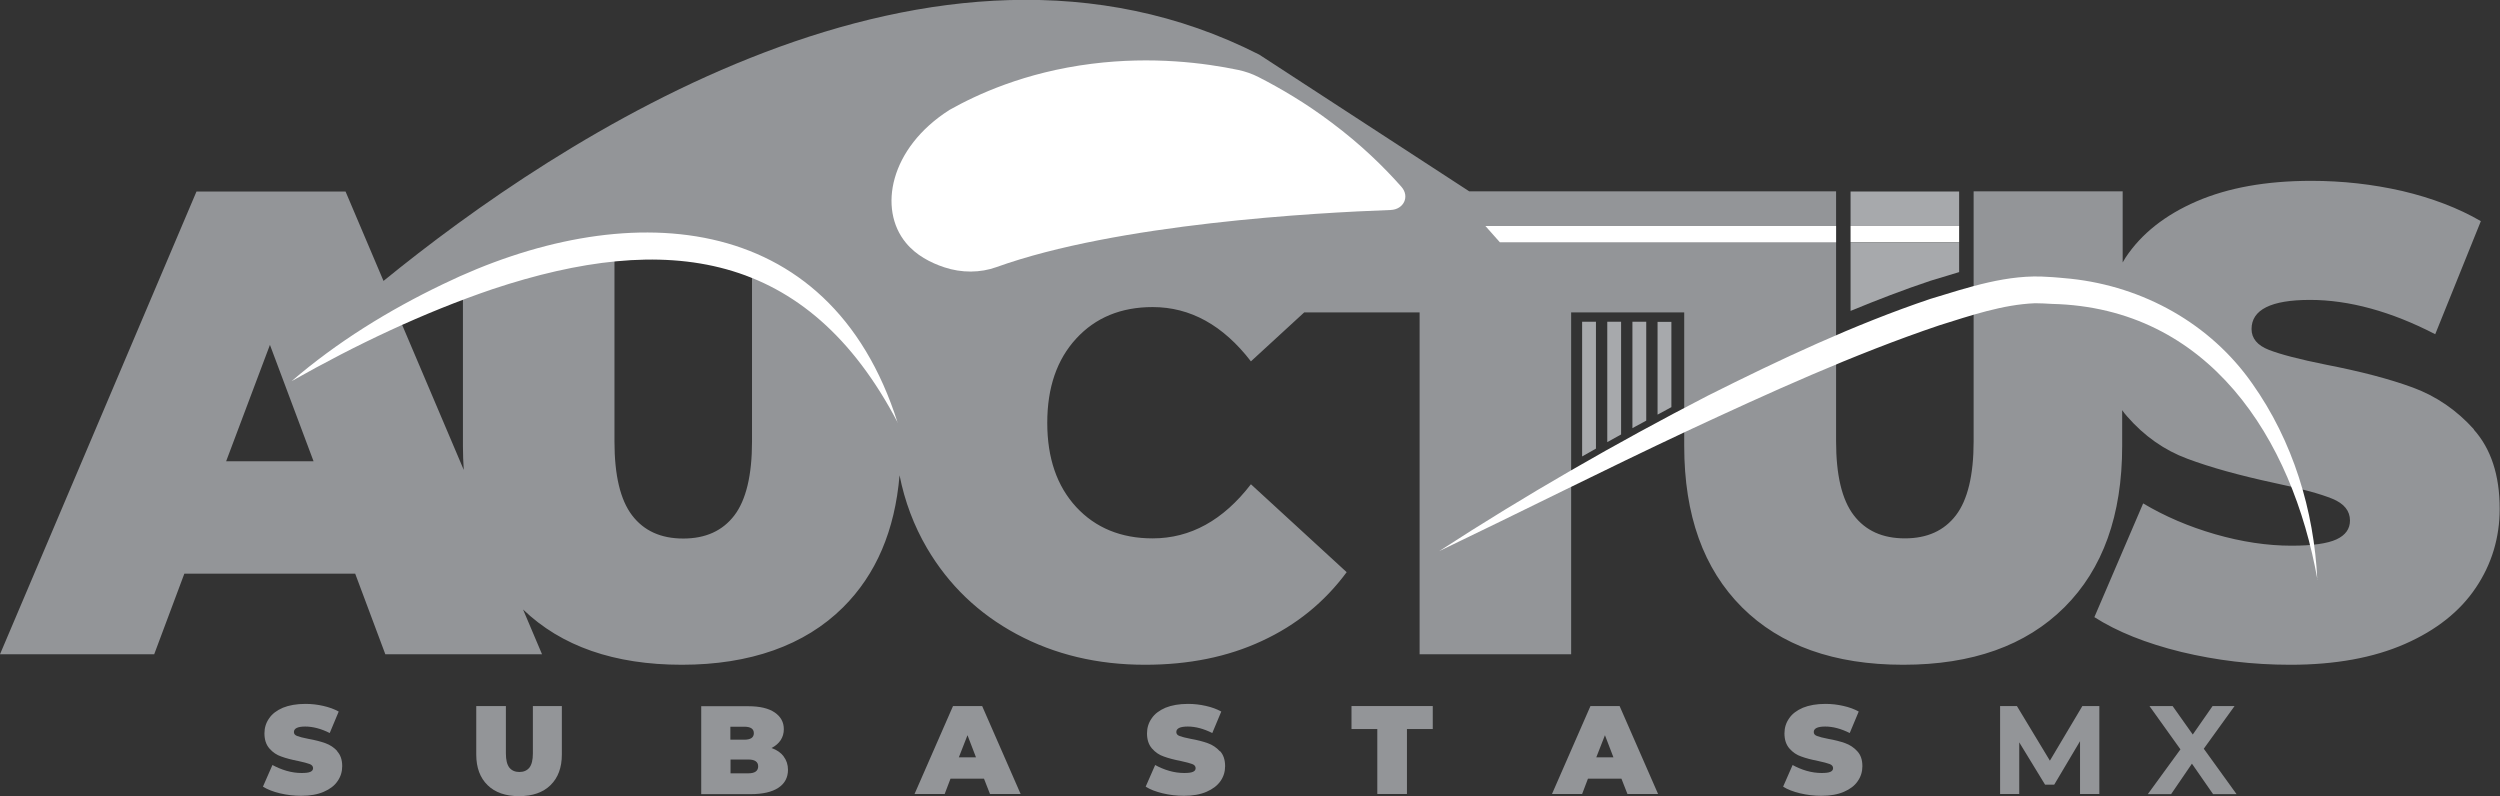 <?xml version="1.0" encoding="UTF-8"?>
<svg id="Layer_2" data-name="Layer 2" xmlns="http://www.w3.org/2000/svg" viewBox="0 0 150.13 47.8">
  <rect x="0" y="0" width="150.13" height="47.8" fill="#333333" stroke="none"/>
  <defs>
    <style>
      .cls-1 {
        fill: #939598;
      }

      .cls-1, .cls-2, .cls-3 {
        stroke-width: 0px;
      }

      .cls-2 {
        fill: #a7a9ac;
      }

      .cls-3 {
        fill: #fff;
      }
    </style>
  </defs>
  <g id="Layer_1-2" data-name="Layer 1">
    <g>
      <g>
        <path class="cls-1" d="M148.57,25.79c-1.04-1.16-2.27-2-3.68-2.52-1.42-.52-3.15-.97-5.21-1.37-1.59-.32-2.74-.62-3.43-.89s-1.04-.69-1.04-1.25c0-1.16,1.17-1.75,3.51-1.75s4.87.69,7.52,2.06l2.74-6.79c-1.36-.79-2.94-1.39-4.72-1.81-1.79-.41-3.61-.61-5.46-.61-2.7,0-4.99.41-6.89,1.23-1.89.82-3.31,1.94-4.26,3.37-.06.1-.12.2-.18.3v-4.27h-8.95v15.01c0,2.04-.36,3.52-1.06,4.44-.71.93-1.73,1.39-3.07,1.39s-2.36-.46-3.07-1.39c-.71-.93-1.06-2.41-1.06-4.44v-15.01h-22.03l-12.61-8.21c-19.55-9.95-42.11,5.05-52.59,13.59l-2.28-5.37h-8.95L0,39.29h9.26l1.81-4.84h10.26l1.81,4.84h9.41l-1.14-2.69c2.3,2.21,5.48,3.32,9.54,3.32s7.37-1.15,9.68-3.45c1.98-1.97,3.11-4.61,3.39-7.93.31,1.57.86,3.03,1.65,4.38,1.3,2.21,3.09,3.93,5.38,5.16,2.29,1.23,4.86,1.84,7.71,1.84,2.62,0,4.96-.47,7.02-1.43,2.06-.95,3.76-2.33,5.09-4.13l-5.75-5.28c-1.67,2.17-3.64,3.25-5.9,3.25-1.9,0-3.43-.63-4.59-1.88-1.16-1.26-1.74-2.94-1.74-5.06s.58-3.8,1.74-5.06c1.16-1.26,2.69-1.89,4.59-1.89,2.26,0,4.23,1.09,5.9,3.26l3.2-2.94h6.93v20.53h9.1v-20.53h6.79v8.02c0,4.16,1.16,7.38,3.47,9.69,2.31,2.3,5.54,3.45,9.68,3.45s7.37-1.15,9.68-3.45c2.31-2.3,3.47-5.53,3.47-9.69v-2.15c.09.13.19.26.3.38,1.03,1.18,2.24,2.03,3.62,2.54,1.39.52,3.12,1,5.21,1.45,1.62.34,2.78.66,3.49.95.71.29,1.06.73,1.06,1.31,0,.5-.27.88-.81,1.13-.54.25-1.44.38-2.7.38-1.46,0-2.99-.23-4.59-.69-1.59-.46-3.03-1.08-4.32-1.85l-2.93,6.83c1.36.87,3.1,1.57,5.22,2.09,2.12.51,4.3.77,6.54.77,2.7,0,5-.42,6.89-1.25,1.89-.83,3.31-1.96,4.26-3.38.95-1.41,1.43-3,1.43-4.74,0-2.01-.52-3.6-1.56-4.76ZM13.58,27.7l2.63-6.99,2.62,6.99h-5.25ZM23.81,18.72c1.12-.4,2.53-.88,3.99-1.33v9.4c0,.49.02.97.05,1.43l-4.04-9.51ZM45.16,26.51c0,2.04-.36,3.52-1.06,4.44-.71.93-1.73,1.39-3.07,1.39s-2.36-.46-3.07-1.39c-.71-.93-1.06-2.41-1.06-4.44v-10.98c2.62-.11,5.92.04,8.26,1.14v9.83Z"/>
        <g>
          <path class="cls-1" d="M20.26,45.11c-.2-.22-.44-.38-.72-.48-.28-.1-.62-.19-1.02-.26-.31-.06-.54-.12-.67-.17-.14-.05-.2-.13-.2-.24,0-.22.23-.33.68-.33s.96.13,1.47.39l.54-1.29c-.27-.15-.58-.26-.93-.34-.35-.08-.7-.12-1.07-.12-.53,0-.98.08-1.35.23-.37.16-.65.37-.83.64-.19.27-.28.57-.28.9,0,.38.1.68.3.91.2.23.44.39.71.48.27.1.61.19,1.02.27.32.07.55.13.68.18.14.05.21.14.21.25,0,.1-.05.17-.16.22-.11.05-.28.07-.53.07-.29,0-.59-.04-.9-.13-.31-.09-.59-.21-.85-.35l-.57,1.3c.27.17.61.3,1.02.4.42.1.84.15,1.28.15.53,0,.98-.08,1.35-.24.37-.16.65-.37.83-.64.19-.27.28-.57.28-.9,0-.38-.1-.68-.31-.9Z"/>
          <path class="cls-1" d="M32,42.4v2.85c0,.39-.07.67-.21.85-.14.17-.34.26-.6.26s-.46-.09-.6-.26c-.14-.18-.21-.46-.21-.85v-2.85h-1.78v2.91c0,.79.23,1.4.68,1.84.45.44,1.08.66,1.89.66s1.44-.22,1.89-.66c.45-.44.68-1.05.68-1.84v-2.91h-1.75Z"/>
          <path class="cls-1" d="M47.06,45.42c-.17-.22-.41-.39-.73-.5.24-.12.42-.28.55-.47.13-.2.19-.42.19-.66,0-.42-.18-.75-.54-1-.36-.25-.89-.38-1.6-.38h-2.82v5.28h2.97c.73,0,1.28-.13,1.66-.38s.58-.61.58-1.08c0-.31-.09-.58-.26-.8ZM43.86,43.64h.83c.39,0,.58.13.58.39s-.19.39-.58.39h-.83v-.78ZM44.94,46.44h-1.07v-.83h1.07c.39,0,.59.14.59.41s-.19.42-.59.42Z"/>
          <path class="cls-1" d="M58.98,42.4h-1.75l-2.31,5.28h1.81l.35-.92h2.01l.36.92h1.84l-2.31-5.28ZM57.58,45.48l.52-1.33.51,1.33h-1.03Z"/>
          <path class="cls-1" d="M73.25,45.11c-.2-.22-.44-.38-.72-.48-.28-.1-.62-.19-1.02-.26-.31-.06-.54-.12-.67-.17-.14-.05-.2-.13-.2-.24,0-.22.23-.33.69-.33s.95.13,1.47.39l.54-1.29c-.27-.15-.57-.26-.93-.34-.35-.08-.7-.12-1.07-.12-.53,0-.98.08-1.35.23-.37.16-.65.37-.83.64-.19.27-.28.57-.28.9,0,.38.1.68.3.91.2.23.44.39.71.48.27.1.61.19,1.02.27.32.07.55.13.68.18.14.05.21.14.21.25,0,.1-.05.17-.16.22-.11.05-.28.07-.53.07-.28,0-.59-.04-.9-.13-.31-.09-.59-.21-.84-.35l-.57,1.3c.26.17.61.3,1.02.4.42.1.84.15,1.28.15.53,0,.98-.08,1.35-.24.37-.16.65-.37.84-.64.19-.27.28-.57.28-.9,0-.38-.1-.68-.3-.9Z"/>
          <path class="cls-1" d="M81.16,42.4v1.38h1.55v3.9h1.78v-3.9h1.55v-1.38h-4.88Z"/>
          <path class="cls-1" d="M97.26,42.4h-1.75l-2.31,5.28h1.81l.35-.92h2.01l.36.92h1.84l-2.31-5.28ZM95.86,45.48l.52-1.33.51,1.33h-1.03Z"/>
          <path class="cls-1" d="M111.53,45.11c-.2-.22-.44-.38-.72-.48-.28-.1-.62-.19-1.02-.26-.31-.06-.54-.12-.67-.17-.14-.05-.2-.13-.2-.24,0-.22.23-.33.69-.33s.95.13,1.47.39l.54-1.29c-.27-.15-.57-.26-.93-.34-.35-.08-.7-.12-1.07-.12-.53,0-.98.08-1.35.23-.37.16-.65.37-.83.64-.19.27-.28.57-.28.9,0,.38.1.68.3.91.2.23.44.39.71.48.27.1.61.19,1.02.27.32.07.55.13.68.18.14.05.21.14.21.25,0,.1-.05.17-.16.22-.11.05-.28.07-.53.07-.28,0-.59-.04-.9-.13-.31-.09-.59-.21-.84-.35l-.57,1.3c.26.17.61.3,1.02.4.42.1.84.15,1.28.15.53,0,.98-.08,1.35-.24.37-.16.65-.37.83-.64.19-.27.28-.57.28-.9,0-.38-.1-.68-.31-.9Z"/>
          <path class="cls-1" d="M126.05,42.4h-1l-1.95,3.28-1.98-3.28h-1.01v5.28h1.15v-3.1l1.55,2.54h.55l1.55-2.61v3.17h1.16v-5.28Z"/>
          <path class="cls-1" d="M132.35,44.95l1.84-2.55h-1.32l-1.19,1.71-1.21-1.71h-1.39l1.86,2.6-1.96,2.69h1.4l1.25-1.83,1.27,1.83h1.41l-1.97-2.73Z"/>
        </g>
      </g>
      <path class="cls-3" d="M53.92,25.4c-5.44-10.43-13.91-11.5-24.33-8.04-4.2,1.43-8.21,3.34-12.08,5.53,2.73-2.35,5.83-4.26,9.08-5.82,10.81-5.24,23.19-4.72,27.32,8.33h0Z"/>
      <path class="cls-3" d="M83.52,12.61c-4.47.16-16.42.82-23.68,3.43-.97.35-2.09.36-3.14.01-.81-.27-1.69-.72-2.3-1.47-1.67-2.02-.98-5.69,2.62-7.98,1.6-.9,4.49-2.26,8.54-2.77,3.66-.46,6.78-.05,8.8.37.42.09.83.23,1.22.43,1.31.67,2.82,1.55,4.37,2.72,1.77,1.32,3.15,2.67,4.21,3.87.51.58.14,1.36-.65,1.39Z"/>
      <path class="cls-3" d="M139.17,34.83c-1.51-8.53-6.54-16.36-15.95-16.58-.32-.02-.69-.04-1.01-.04-1.96.08-3.87.74-5.76,1.33-5.15,1.74-10.21,4.05-15.15,6.35-4.98,2.34-9.9,4.82-14.88,7.21,5.21-3.38,10.62-6.49,16.14-9.34,4.33-2.17,8.76-4.26,13.36-5.81,2.28-.69,4.66-1.51,7.1-1.32.19,0,1.14.09,1.34.11,4.35.47,8.37,2.69,10.89,6.29,2.44,3.44,3.72,7.62,3.91,11.8h0Z"/>
      <g>
        <rect class="cls-2" x="111.13" y="11.5" width="6.52" height="2.07"/>
        <path class="cls-2" d="M111.13,14.55h6.52v1.79c-.58.17-1.15.35-1.72.52-1.62.54-3.22,1.16-4.8,1.81v-4.13Z"/>
        <g>
          <path class="cls-2" d="M95.84,19.32v7.62c-.28.16-.56.32-.83.47v-8.09h.83Z"/>
          <path class="cls-2" d="M97.35,19.32v6.77c-.28.15-.56.31-.83.46v-7.23h.83Z"/>
          <path class="cls-2" d="M98.86,19.32v5.94c-.28.15-.56.3-.83.45v-6.39h.83Z"/>
          <path class="cls-2" d="M100.37,19.32v5.13c-.28.15-.56.3-.83.45v-5.57h.83Z"/>
        </g>
      </g>
      <polygon class="cls-3" points="89.2 13.57 110.26 13.57 110.26 14.55 90.07 14.55 89.2 13.57"/>
      <rect class="cls-3" x="111.13" y="13.57" width="6.52" height=".97"/>
    </g>
  </g>
</svg>